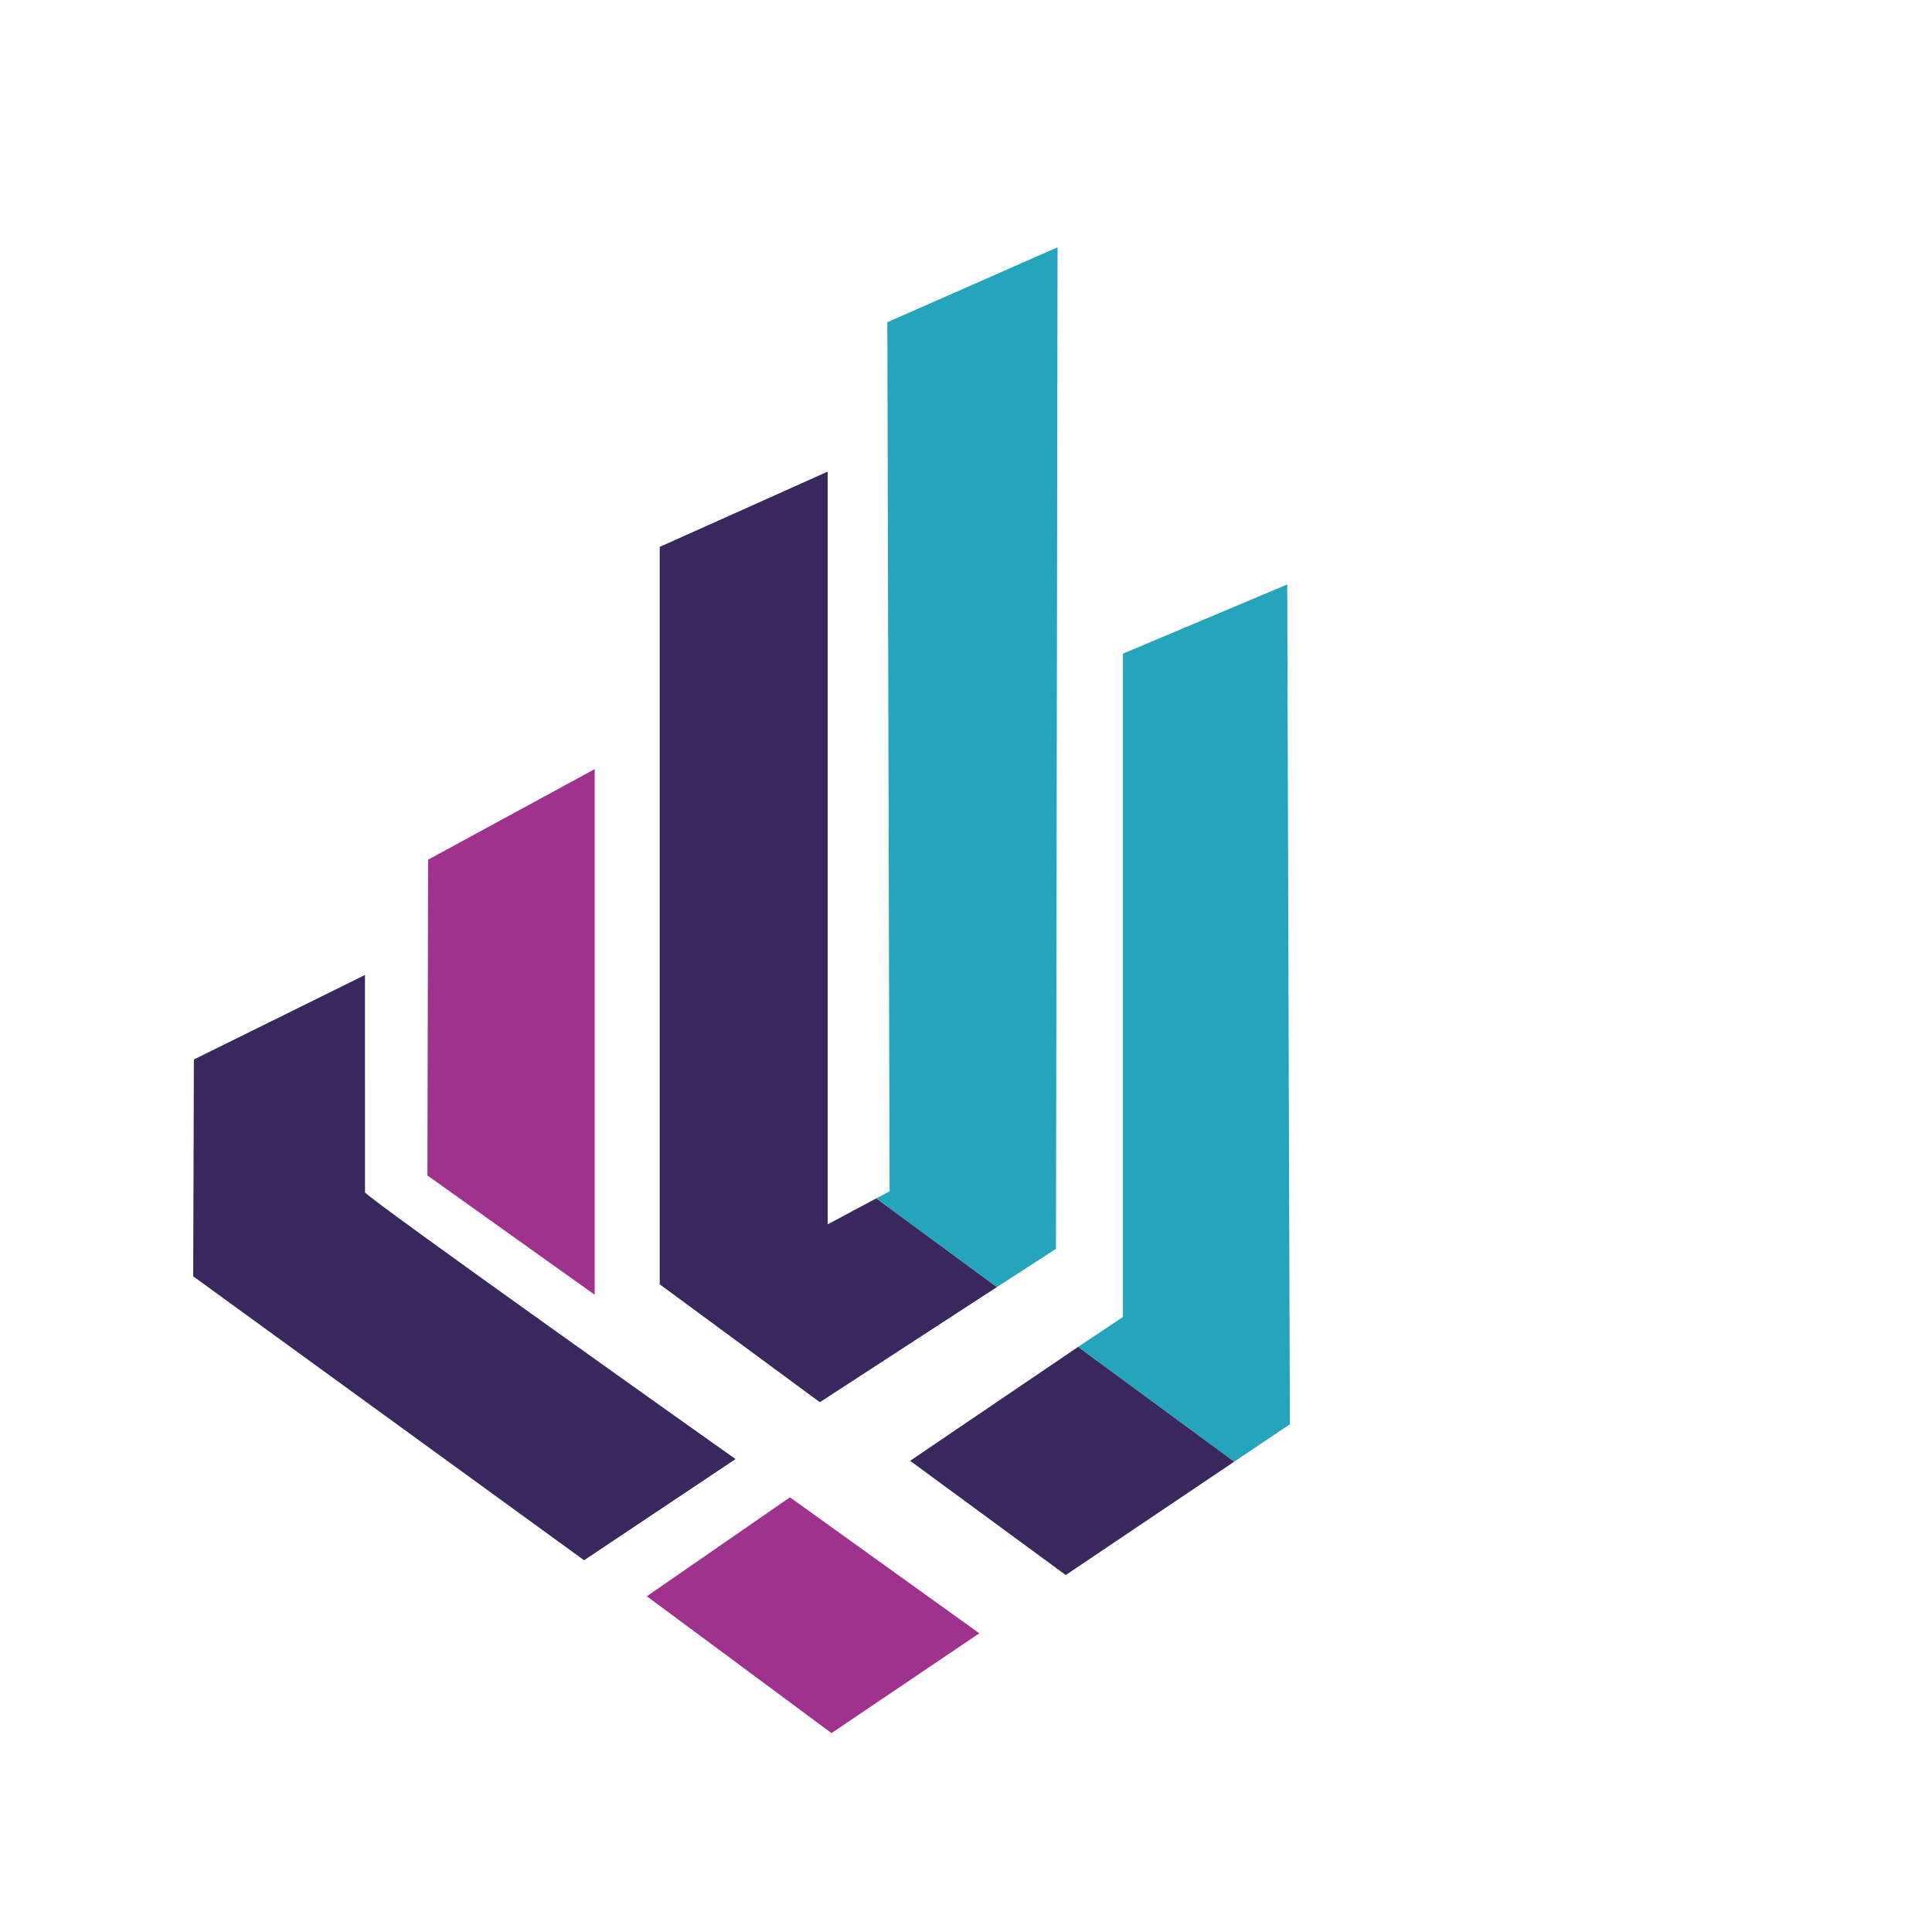 <svg xmlns="http://www.w3.org/2000/svg" viewBox="0 0 100 100">
  <defs>
    <style>
      .icon-teal{fill:#24a5bc}
      .icon-purple{fill:#38285d}
      .icon-magenta{fill:#9f328c}
    </style>
  </defs>
  <!-- Simplified AxisPoint icon for favicon -->
  <g transform="translate(10, 20) scale(0.9)">
    <path d="m39.28 46.7.77-.41-.13-49.98 9.79-4.31-.09 57.6-3.4 2.2" class="icon-teal"/>
    <path d="m46.22 51.8-10.18 6.62-9.21-6.78V9.23l9.66-4.33v43.29l2.79-1.49" class="icon-purple"/>
    <path d="m50.89 55.24 2.58-1.72V15.37l9.45-3.98.15 48.3-3.2 2.15" class="icon-teal"/>
    <path d="m50.89 55.24-9.66 6.55 8.95 6.57 9.69-6.52" class="icon-purple"/>
    <path d="M9.87 46.34c.05.28 21.32 15.35 21.32 15.35l-8.71 5.82-22.48-16.33.04-12.47 9.84-4.86V46.34Z" class="icon-purple"/>
    <path d="M23.09 22.01V52.24l-9.62-6.86.04-18.16z" class="icon-magenta"/>
    <path d="m34.32 63.89 10.89 7.82-8.5 5.74-10.62-7.87z" class="icon-magenta"/>
  </g>
</svg>
